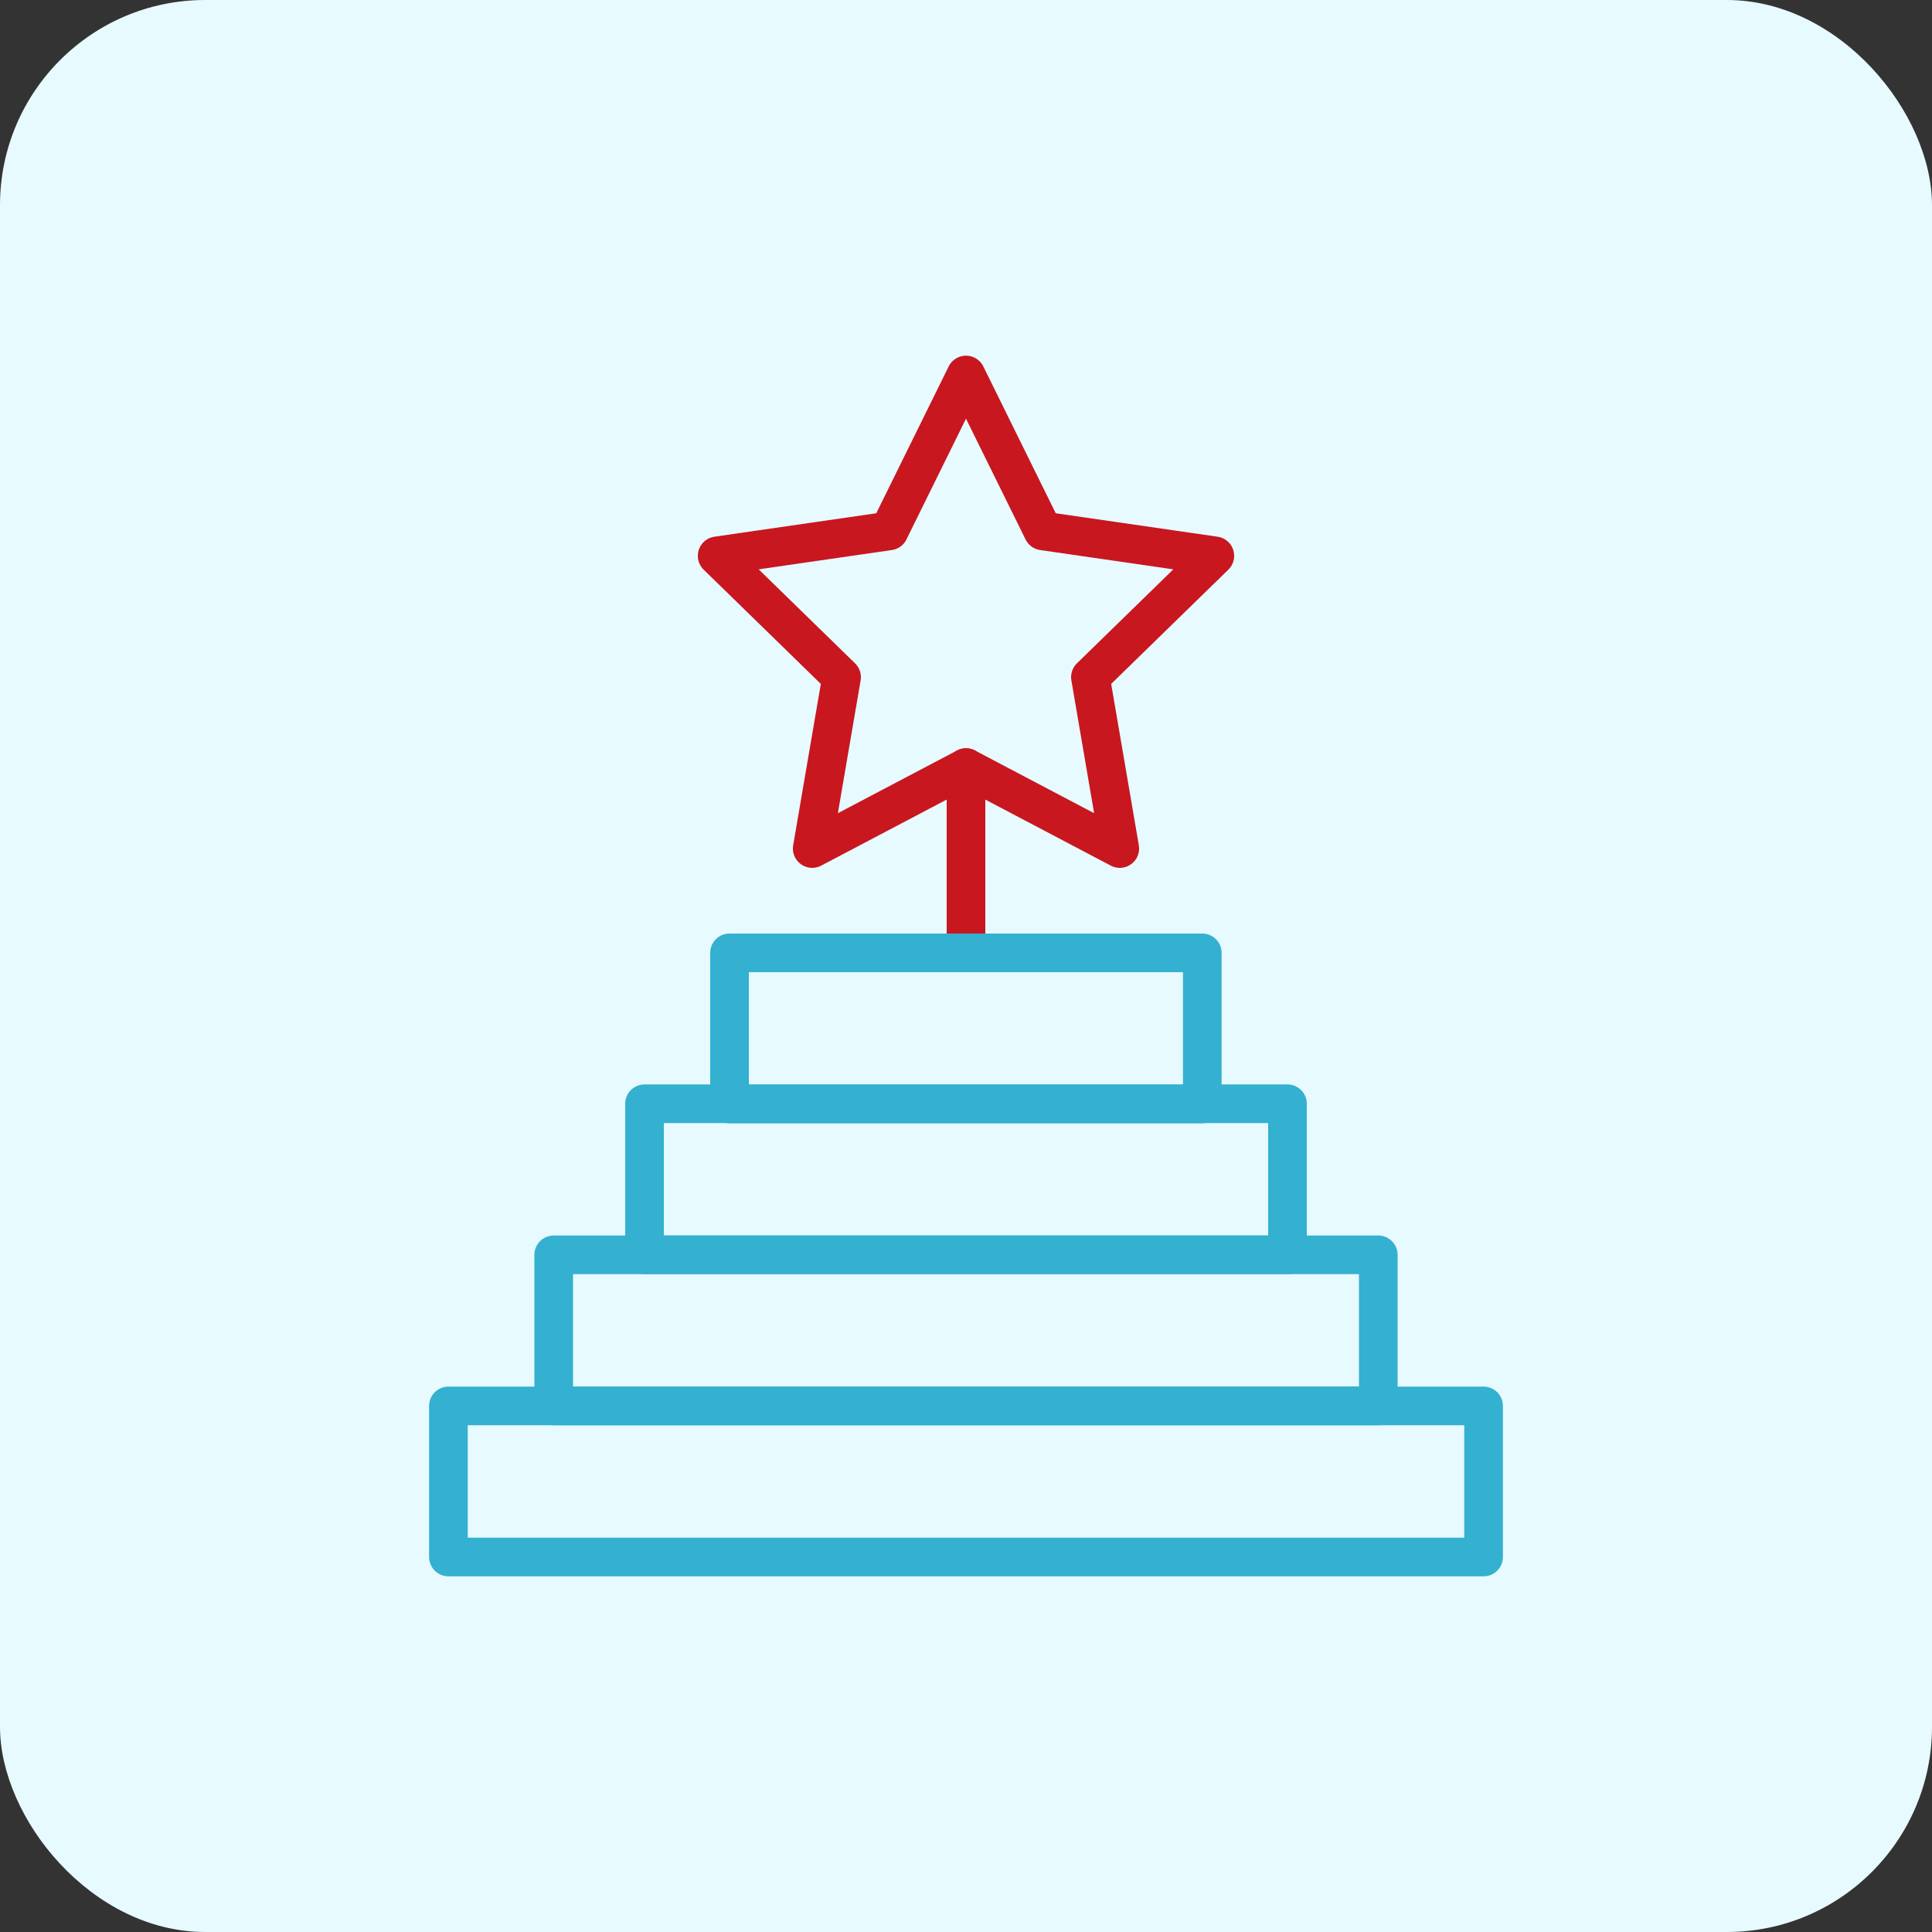 <?xml version="1.0" encoding="UTF-8"?><svg xmlns="http://www.w3.org/2000/svg" viewBox="0 0 100 100"><rect x="0" y="0" width="100" height="100" fill="#333333" stroke="none"/><defs><style>.cls-1{fill:#e7faff;}.cls-2{stroke:#34b0d1;}.cls-2,.cls-3{fill:none;stroke-linecap:round;stroke-linejoin:round;stroke-width:2px;}.cls-3{stroke:#c8171f;}</style></defs><g id="Background"><rect class="cls-1" x="0" width="100" height="100" rx="10.62" ry="10.62"/></g><g id="Icons"><rect class="cls-2" x="23.21" y="72.77" width="53.58" height="7.82"/><rect class="cls-2" x="28.66" y="64.95" width="42.68" height="7.82"/><rect class="cls-2" x="33.36" y="57.13" width="33.28" height="7.82"/><polygon class="cls-3" points="50 19.41 53.98 27.48 62.88 28.77 56.44 35.05 57.96 43.92 50 39.73 42.04 43.92 43.56 35.05 37.12 28.77 46.02 27.48 50 19.41"/><line class="cls-3" x1="50" y1="49.32" x2="50" y2="39.73"/><rect class="cls-2" x="37.76" y="49.32" width="24.47" height="7.82"/></g></svg>